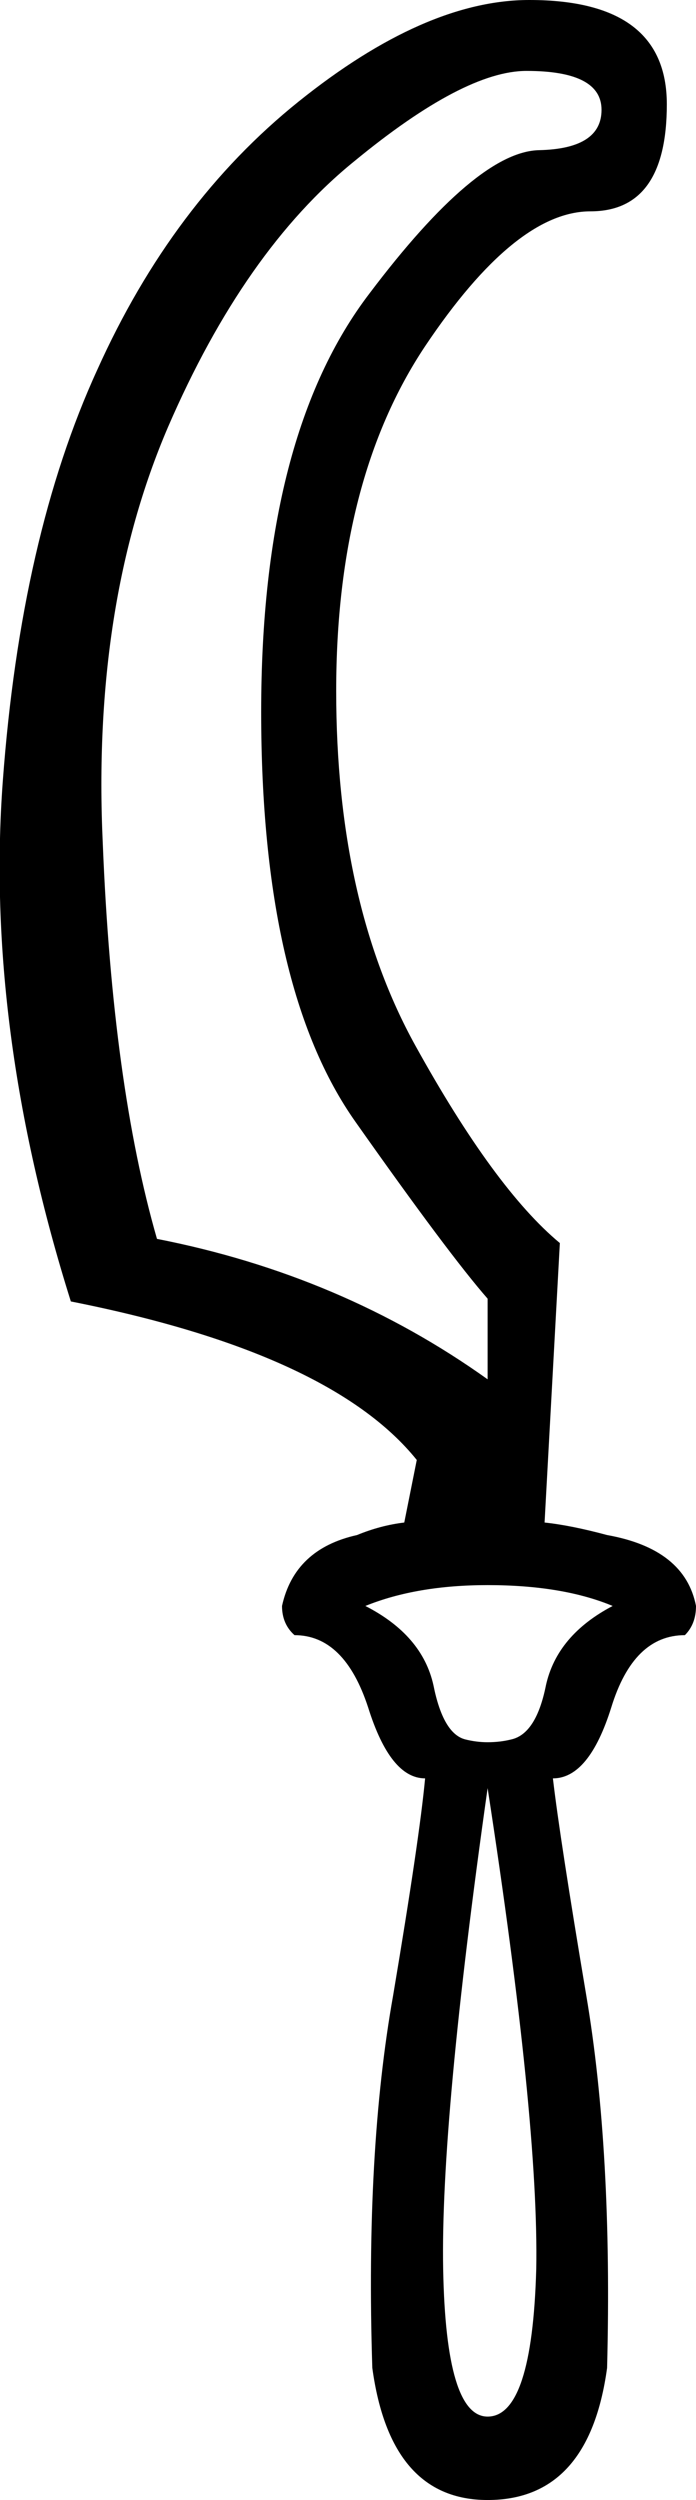 <?xml version='1.0' encoding ='UTF-8' standalone='yes'?>
<svg width='5.01' height='17.98' xmlns='http://www.w3.org/2000/svg' xmlns:xlink='http://www.w3.org/1999/xlink' >
<path style='fill:black; stroke:none' d=' M 3.79 0.51  Q 4.33 0.51 4.33 0.79  Q 4.33 1.07 3.88 1.08  Q 3.43 1.09 2.66 2.11  Q 1.88 3.13 1.88 5.12  Q 1.88 7.11 2.56 8.07  Q 3.23 9.02 3.51 9.34  L 3.51 9.92  Q 2.46 9.17 1.13 8.91  Q 0.81 7.8 0.74 6.07  Q 0.66 4.35 1.21 3.07  Q 1.76 1.8 2.55 1.16  Q 3.34 0.51 3.79 0.51  Z  M 3.51 11.4  Q 4.05 11.4 4.41 11.55  Q 4.01 11.76 3.93 12.12  Q 3.86 12.47 3.68 12.51  Q 3.6 12.53 3.51 12.53  Q 3.43 12.53 3.35 12.51  Q 3.19 12.47 3.12 12.12  Q 3.04 11.76 2.63 11.55  Q 3 11.4 3.51 11.4  Z  M 3.51 12.86  Q 3.88 15.26 3.86 16.32  Q 3.83 17.38 3.51 17.38  Q 3.21 17.38 3.19 16.32  Q 3.17 15.26 3.51 12.86  Z  M 3.81 0  Q 3.06 0 2.15 0.73  Q 1.24 1.46 0.7 2.66  Q 0.15 3.86 0.02 5.62  Q -0.11 7.39 0.51 9.36  Q 2.38 9.73 3 10.5  L 2.91 10.95  Q 2.74 10.97 2.57 11.04  Q 2.12 11.14 2.03 11.55  Q 2.03 11.68 2.12 11.76  Q 2.48 11.76 2.65 12.28  Q 2.81 12.79 3.06 12.79  Q 3.02 13.22 2.83 14.35  Q 2.63 15.47 2.68 17.03  Q 2.81 17.98 3.51 17.98  Q 4.24 17.98 4.37 17.03  Q 4.41 15.47 4.22 14.35  Q 4.03 13.22 3.98 12.79  Q 4.24 12.79 4.4 12.28  Q 4.56 11.76 4.93 11.76  Q 5.01 11.68 5.01 11.55  Q 4.93 11.14 4.37 11.04  Q 4.11 10.97 3.92 10.95  L 4.03 8.94  Q 3.56 8.55 2.99 7.52  Q 2.42 6.49 2.42 4.97  Q 2.42 3.45 3.06 2.49  Q 3.71 1.52 4.25 1.52  Q 4.8 1.52 4.8 0.75  Q 4.8 0 3.81 0  Z '/></svg>
